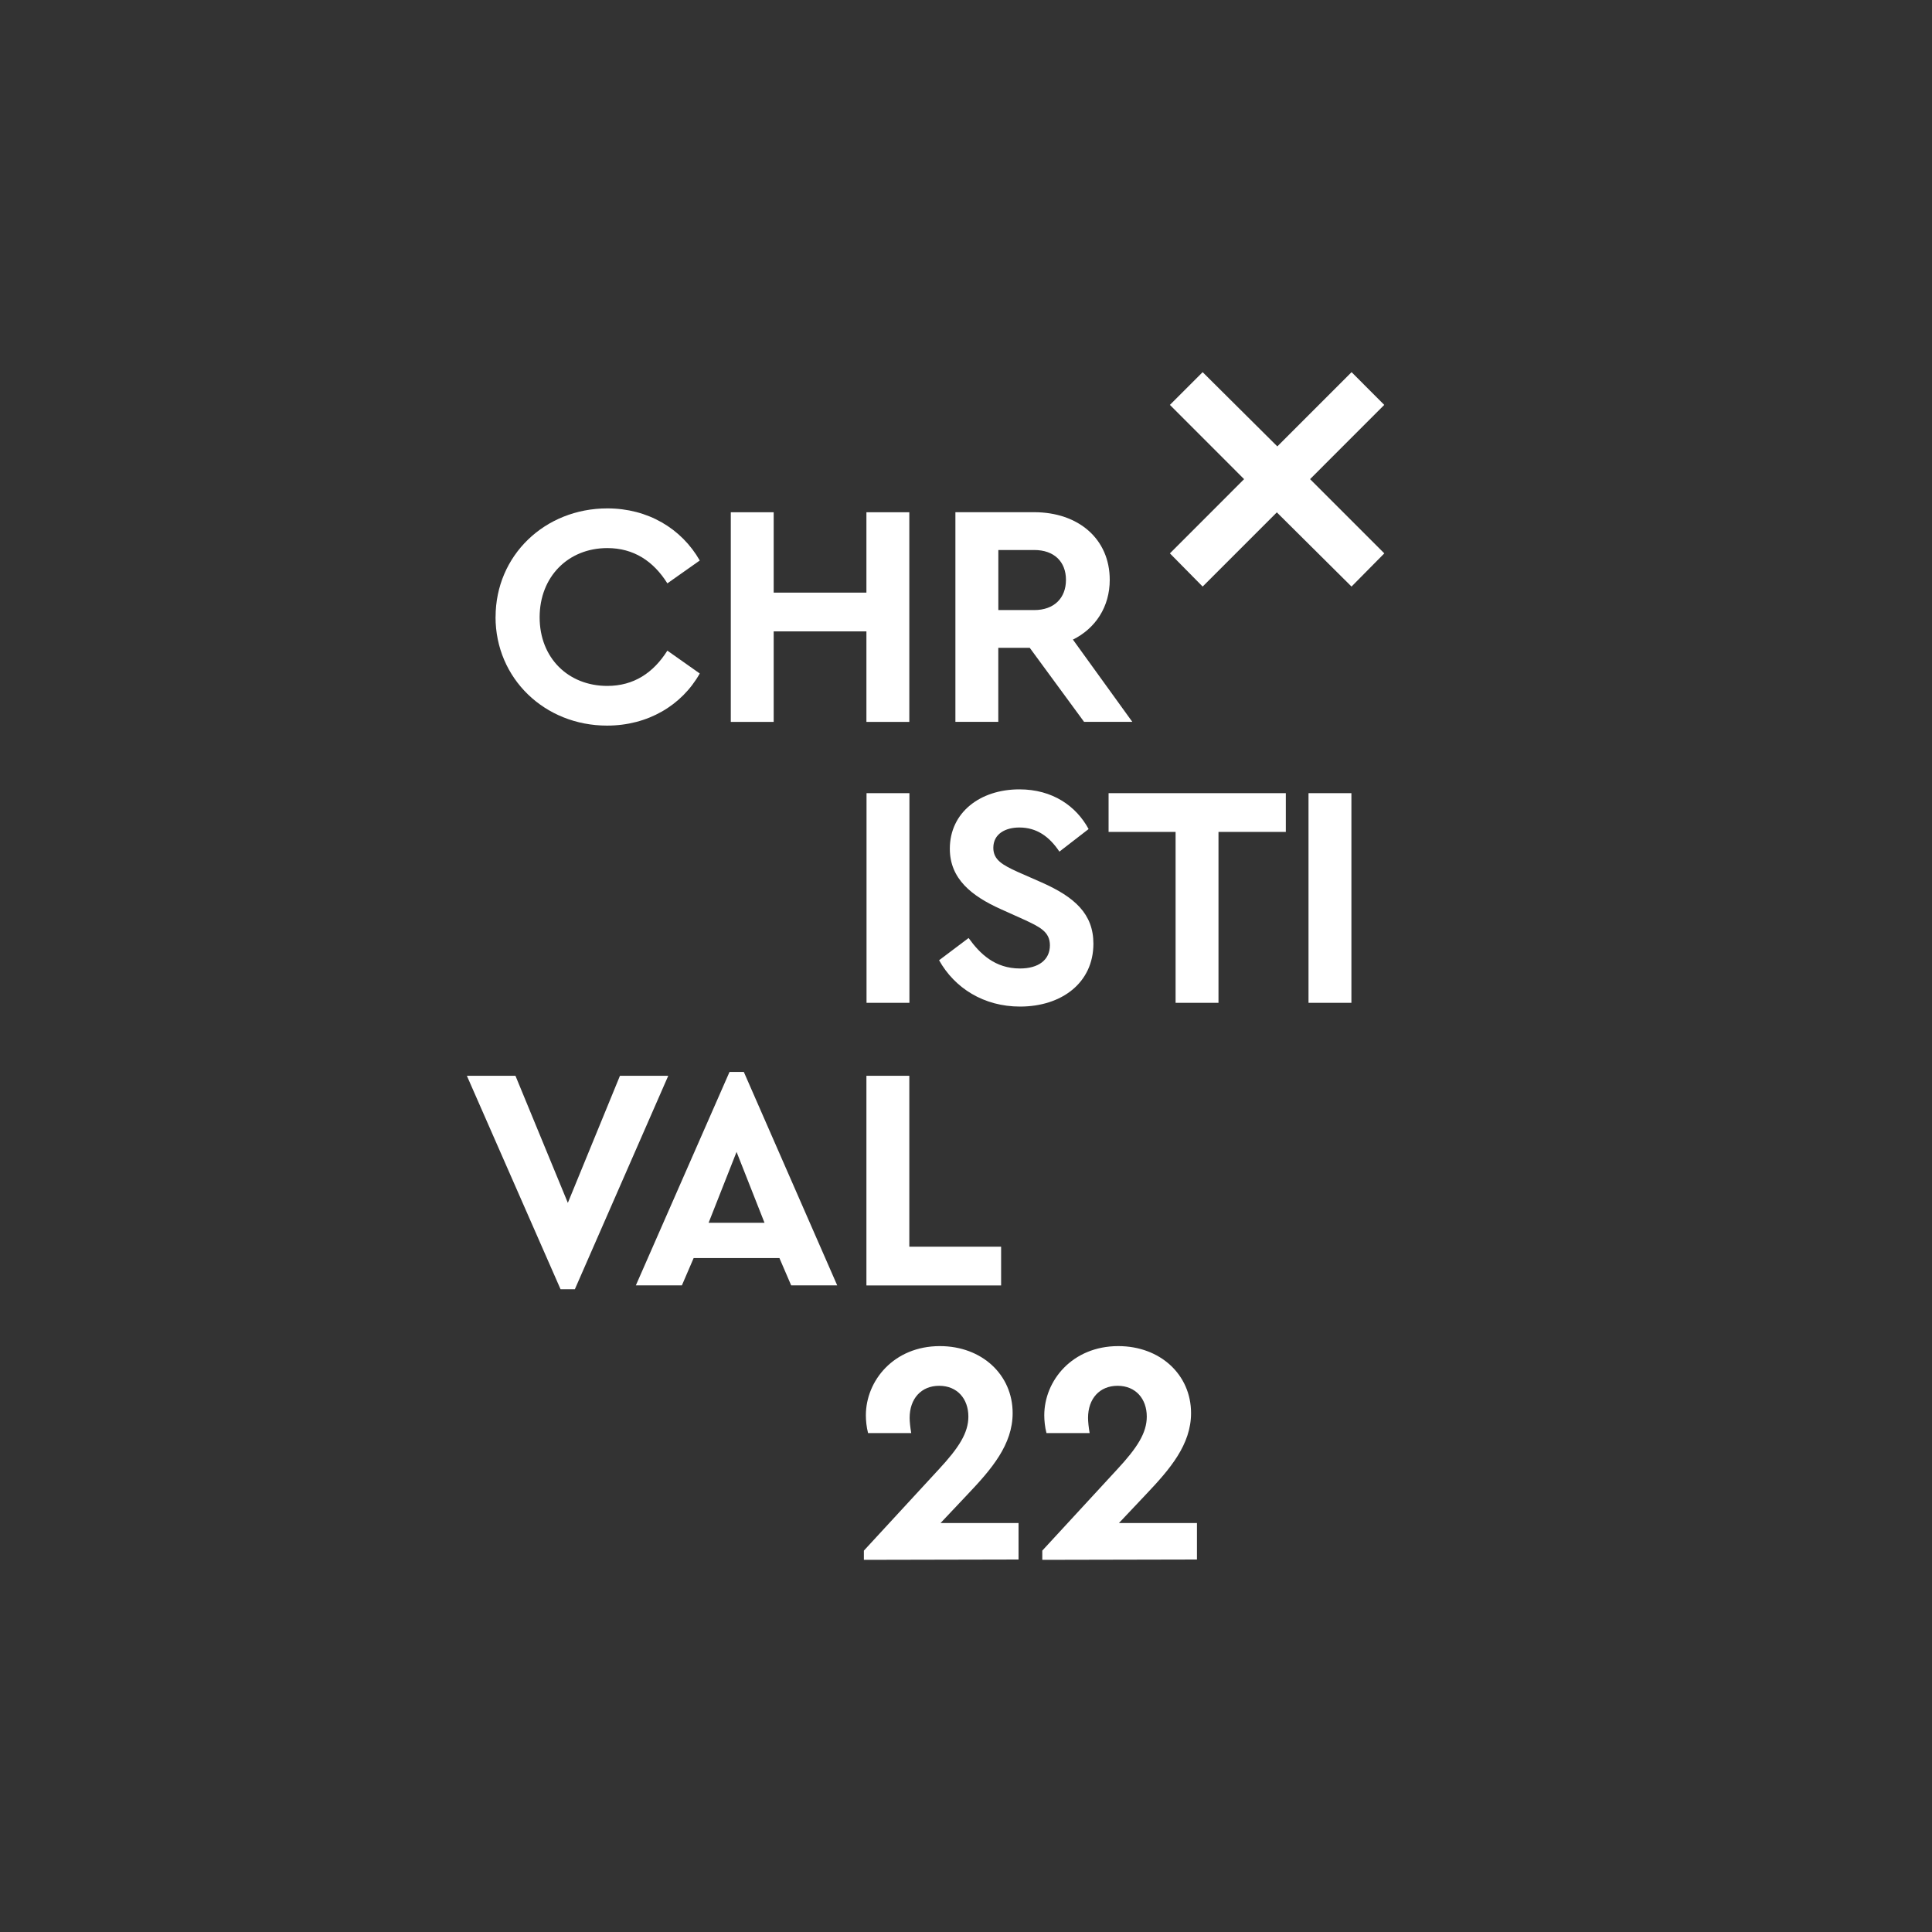 <?xml version="1.0" encoding="UTF-8"?><svg xmlns="http://www.w3.org/2000/svg" viewBox="0 0 350 350"><rect x="0" y="0" width="350" height="350" fill="#333333" stroke="none"/><defs><style>.d{fill:none;}.e{fill:#fff;}</style></defs><g id="a"/><g id="b"><g id="c"><rect class="d" width="350" height="350"/><g><path class="e" d="M89.78,111.78c0-11.16,8.92-19.68,20.25-19.68,7.31,0,13.41,3.62,16.74,9.44l-5.87,4.14c-2.53-4.03-6.1-6.39-10.88-6.39-7.08,0-12.26,5.18-12.26,12.54s5.18,12.43,12.26,12.43c4.78,0,8.34-2.36,10.88-6.39l5.87,4.14c-3.28,5.81-9.44,9.44-16.8,9.44-11.28,0-20.2-8.52-20.2-19.68Z"/><path class="e" d="M132.39,92.8h7.77v14.56h16.8v-14.56h7.77v37.98h-7.77v-16.4h-16.8v16.4h-7.77v-37.98Z"/><path class="e" d="M196.39,130.77l-9.84-13.41h-5.7v13.41h-7.77v-37.98h14.27c8,0,13.69,4.83,13.69,12.26,0,4.89-2.59,8.8-6.67,10.82l10.76,14.9h-8.75Zm-15.53-20.25h6.5c3.62,0,5.75-2.19,5.75-5.47s-2.13-5.41-5.75-5.41h-6.5v10.88Z"/><polygon class="e" points="250.78 100.25 237.33 86.8 250.77 73.35 244.85 67.42 231.4 80.87 217.87 67.42 211.94 73.35 225.38 86.8 211.94 100.25 217.87 106.26 231.31 92.82 244.84 106.26 250.78 100.25"/><path class="e" d="M156.98,143.69h7.77v37.98h-7.77v-37.98Z"/><path class="e" d="M170.12,173.96l5.35-4.03c2.07,2.88,4.78,5.52,9.32,5.52,3.34,0,5.41-1.55,5.41-4.2,0-2.47-1.84-3.34-4.83-4.72l-4.09-1.84c-5.24-2.36-9.21-5.47-9.21-10.93,0-6.56,5.47-10.76,12.6-10.76,6.04,0,10.3,3.05,12.54,7.19l-5.29,4.09c-1.84-2.76-4.14-4.37-7.25-4.37-2.53,0-4.72,1.15-4.72,3.68,0,2.19,1.67,3.11,4.43,4.37l4.32,1.9c5.98,2.65,9.38,5.7,9.38,11.1,0,7.08-5.75,11.39-13.29,11.39-6.56,0-11.85-3.34-14.67-8.4Z"/><path class="e" d="M212.97,150.71h-12.14v-7.02h32.11v7.02h-12.2v30.96h-7.77v-30.96Z"/><path class="e" d="M237.05,143.69h7.77v37.98h-7.77v-37.98Z"/><path class="e" d="M121.06,194.89l-16.92,38.67h-2.59l-16.97-38.67h8.8l9.49,23.02,9.44-23.02h8.75Z"/><path class="e" d="M141.2,227.91h-15.54l-2.13,4.95h-8.34l16.97-38.67h2.59l16.92,38.67h-8.34l-2.13-4.95Zm-7.77-19.22l-5.06,12.83h10.13l-5.06-12.83Z"/><path class="e" d="M156.96,194.89h7.77v30.96h16.63v7.02h-24.4v-37.98Z"/><path class="e" d="M184.52,275.9v6.62l-28.02,.06v-1.67l13.58-14.73c3.57-3.85,5.35-6.56,5.35-9.55,0-3.22-2.01-5.58-5.29-5.58s-5.35,2.36-5.35,5.81c0,.69,.11,1.73,.29,2.76h-7.82c-.29-1.09-.4-2.3-.4-3.22,0-6.27,5.06-12.54,13.41-12.54,7.6,0,13.18,5.18,13.18,12.14,0,5.7-3.8,10.13-8.17,14.73l-4.89,5.18h14.15Z"/><path class="e" d="M216.84,275.9v6.62l-28.02,.06v-1.67l13.58-14.73c3.57-3.85,5.35-6.56,5.35-9.55,0-3.22-2.01-5.58-5.29-5.58s-5.35,2.36-5.35,5.81c0,.69,.11,1.73,.29,2.76h-7.82c-.29-1.09-.4-2.3-.4-3.22,0-6.27,5.06-12.54,13.41-12.54,7.6,0,13.18,5.18,13.18,12.14,0,5.7-3.8,10.13-8.17,14.73l-4.89,5.18h14.15Z"/></g></g></g></svg>